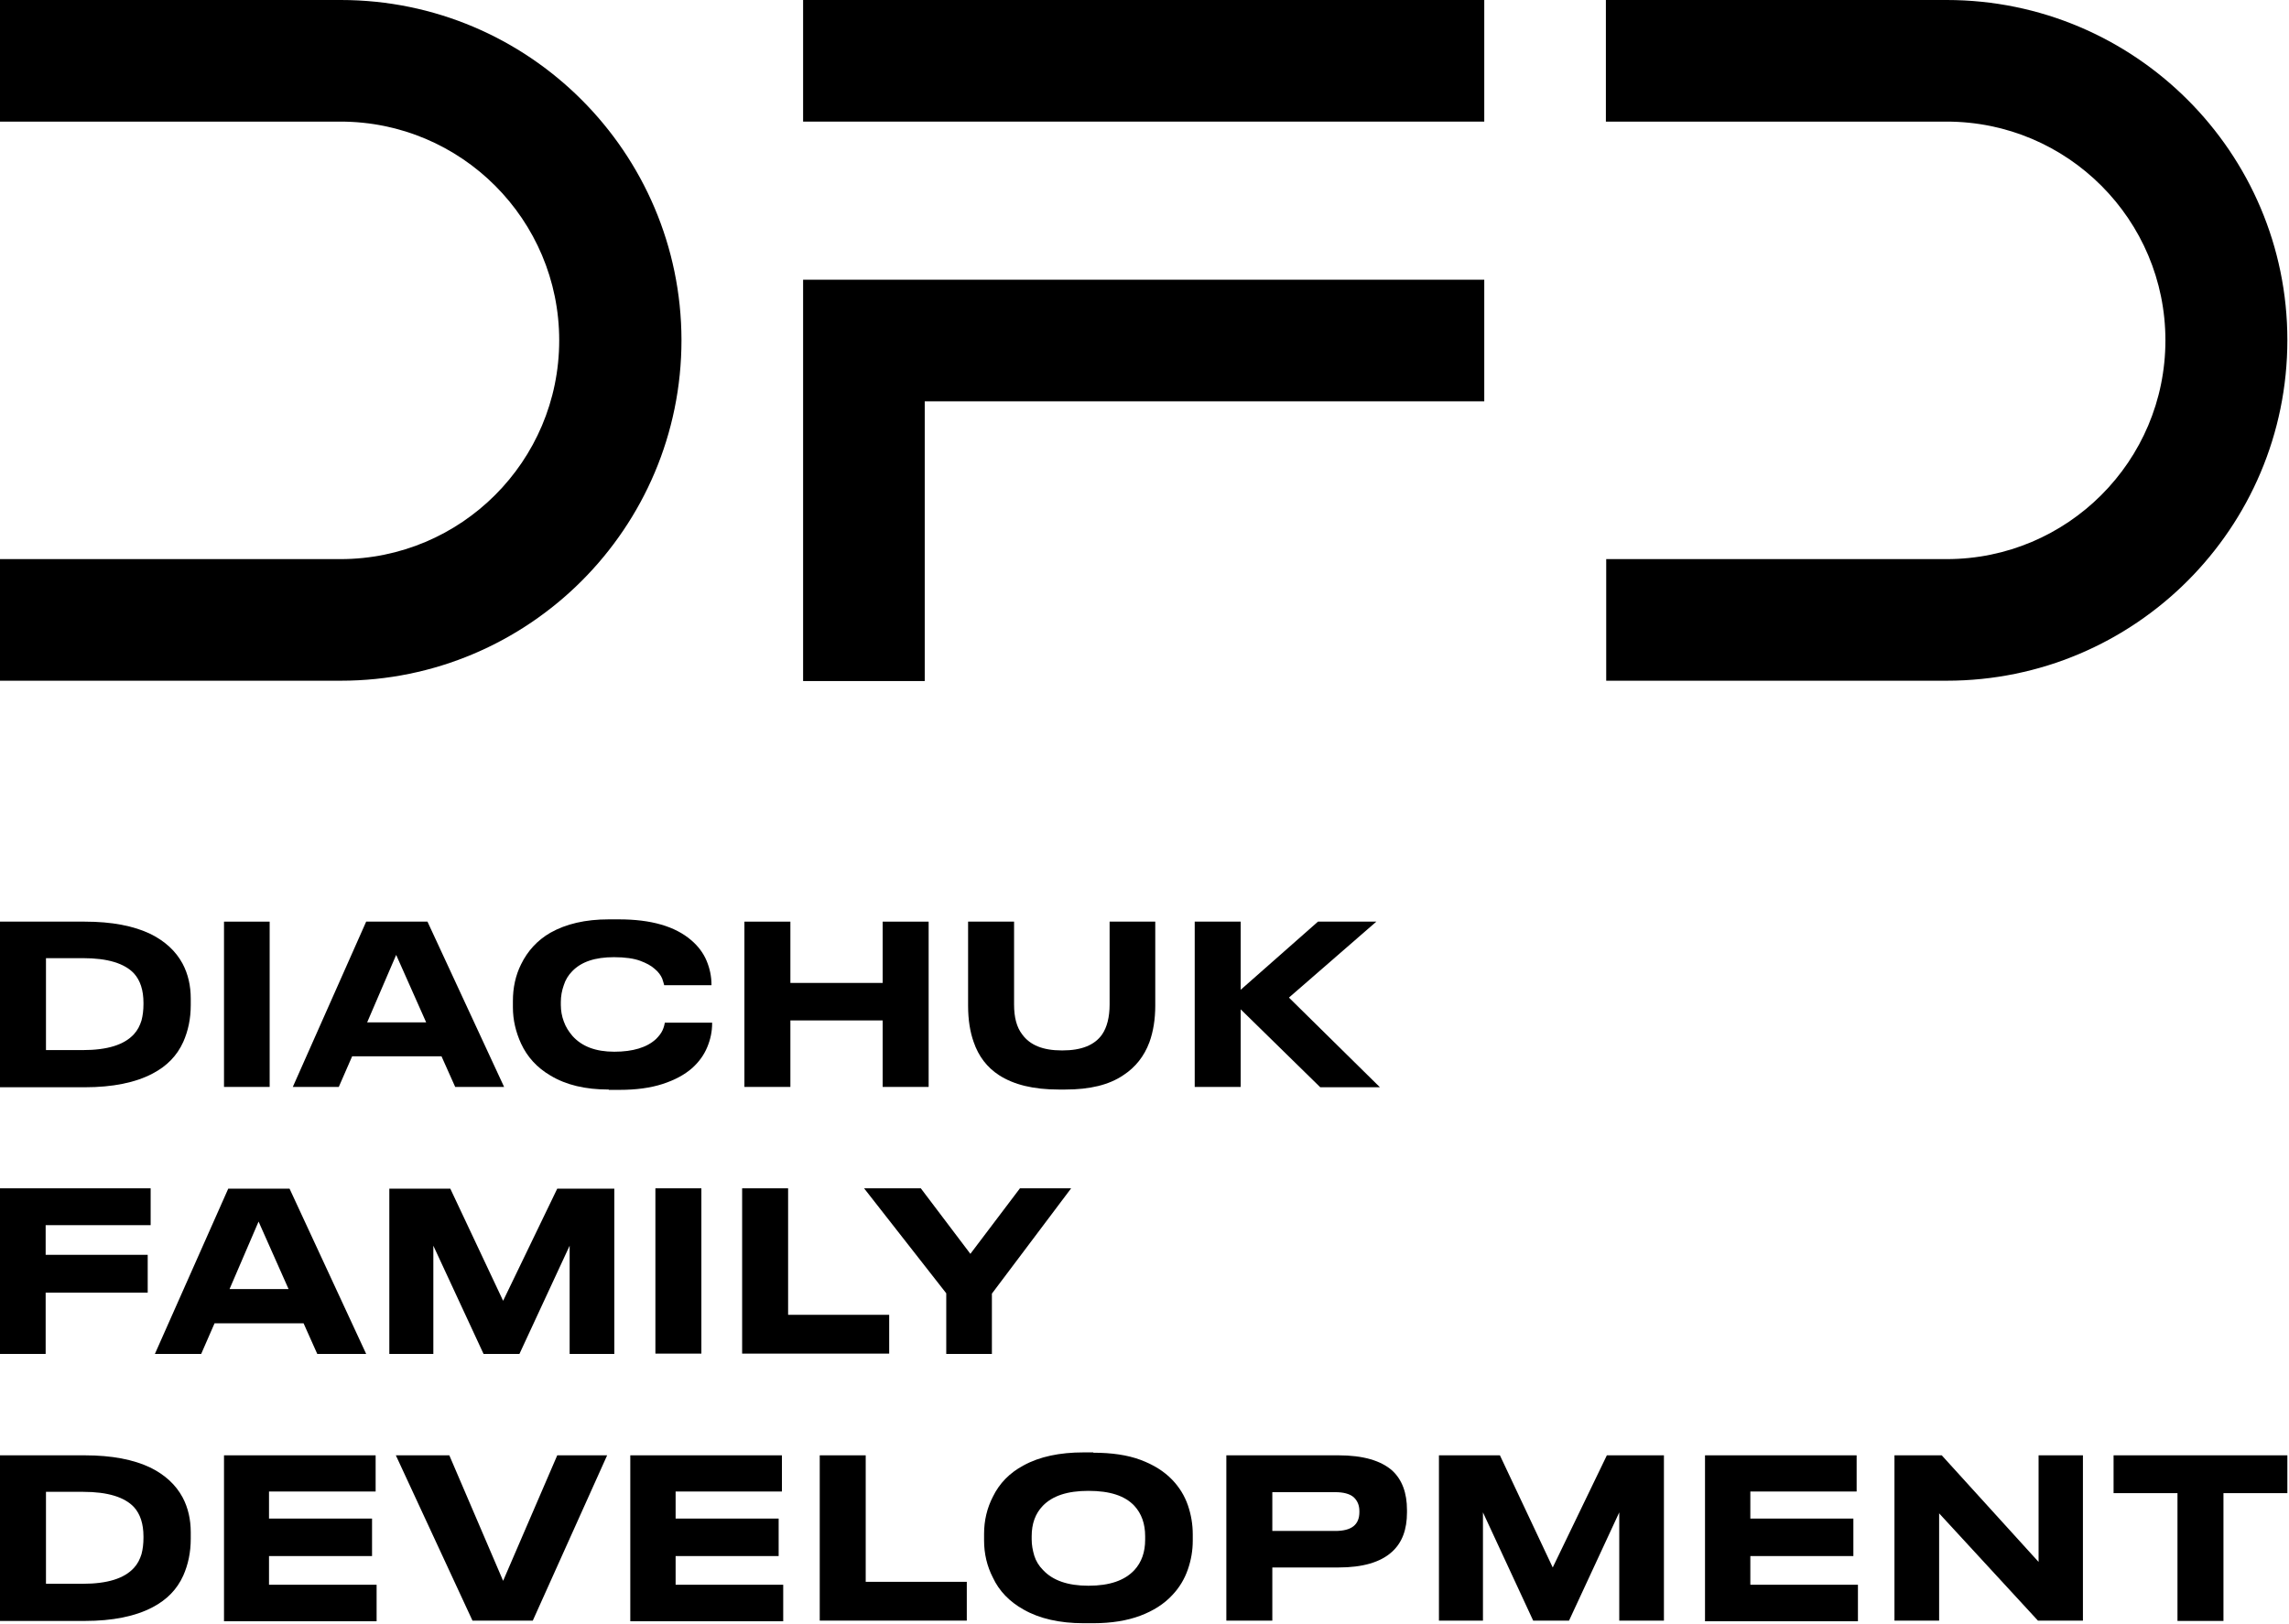<?xml version="1.0" encoding="UTF-8"?> <svg xmlns="http://www.w3.org/2000/svg" width="702" height="498" viewBox="0 0 702 498" fill="none"> <path d="M104.5 0H0V37.3H24.4H104.4C141.5 37.3 171.5 67.4 171.5 104.4C171.5 141.5 141.4 171.5 104.4 171.5H24.4H0V208.8H104.5C162.2 208.8 209 162 209 104.3C208.9 46.8 162.2 0 104.5 0Z" fill="black"></path> <path d="M597 0H492.5V37.3H517H597C634.1 37.3 664.1 67.4 664.1 104.4C664.1 141.5 634 171.5 597 171.5H517H492.6V208.8H597C654.7 208.8 701.5 162 701.5 104.3C701.5 46.8 654.7 0 597 0Z" fill="black"></path> <path d="M455.2 0H246.3V37.3H455.2V0Z" fill="black"></path> <path d="M455.2 85.8H283.6H246.3V123.1V208.9H283.6V123.1H455.2V85.8Z" fill="black"></path> <path d="M0 282.7H26C34.3 282.7 41 284 46.2 286.5C50.6 288.7 53.9 291.7 56 295.6C57.7 298.8 58.5 302.4 58.5 306.3V308.3C58.5 312.5 57.7 316.2 56.2 319.6C54.3 323.8 51.2 327 46.8 329.3C41.5 332.1 34.5 333.5 26 333.5H0V282.7ZM14.1 322.1H25.4C32.9 322.1 38.1 320.5 41.1 317.2C42.2 316 42.9 314.6 43.4 313C43.8 311.5 44 309.8 44 308V307.6C44 303.7 43 300.7 41.1 298.6C38.2 295.5 33 293.9 25.5 293.9H14.1V322.1Z" fill="black"></path> <path d="M82.7 282.7V333.4H68.7V282.7H82.7Z" fill="black"></path> <path d="M139.6 333.4L135.4 324H108L103.9 333.4H89.8L112.3 282.7H131.1L154.6 333.4H139.6ZM130.7 313.6L121.5 292.9L112.6 313.6H130.7Z" fill="black"></path> <path d="M186.7 334.2C179.5 334.2 173.6 332.8 168.8 329.9C164.7 327.5 161.7 324.2 159.8 320.1C158.2 316.6 157.3 312.9 157.3 309V307C157.3 303 158.1 299.2 159.8 295.8C161.8 291.7 164.8 288.4 168.8 286.1C173.6 283.4 179.5 282 186.7 282H189.8C199.6 282 207 284.1 212 288.4C214.1 290.2 215.7 292.3 216.7 294.7C217.7 297.1 218.2 299.5 218.2 302.1V302.2H203.7C203.6 301.8 203.4 301.1 203.1 300.2C202.7 299.2 201.9 298.1 200.8 297.2C199.7 296.2 198.2 295.4 196.3 294.7C194.4 294 191.7 293.6 188.3 293.6C182.5 293.6 178.3 295 175.5 297.9C174.3 299.1 173.4 300.6 172.9 302.2C172.3 303.9 172 305.6 172 307.3V308.3C172 310 172.3 311.7 172.9 313.3C173.5 315 174.4 316.4 175.6 317.8C178.5 321 182.7 322.6 188.4 322.6C194.1 322.6 198.4 321.3 201.2 318.7C202.1 317.8 202.8 316.9 203.2 316C203.6 315.1 203.8 314.3 203.9 313.7H218.4V313.9C218.4 316.4 217.9 318.8 216.9 321.2C215.9 323.6 214.4 325.7 212.3 327.6C209.9 329.7 206.9 331.3 203.2 332.5C199.5 333.7 195.1 334.3 190 334.3H186.7V334.2Z" fill="black"></path> <path d="M228.3 333.4V282.7H242.4V301.5H270.7V282.7H284.8V333.4H270.7V313H242.4V333.4H228.3Z" fill="black"></path> <path d="M306.4 329.8C302.7 327.4 300.1 324 298.6 319.6C297.5 316.5 296.9 312.8 296.9 308.5V282.7H311V308.1C311 312.1 311.8 315.1 313.5 317.3C315.9 320.6 319.9 322.2 325.6 322.2H325.9C331.6 322.2 335.7 320.6 338 317.3C339.5 315.1 340.3 312 340.3 308.1V282.7H354.3V308.5C354.3 312.6 353.7 316.4 352.5 319.7C350.9 324 348.2 327.4 344.5 329.8C340.1 332.8 334.2 334.2 326.7 334.2H324.7C316.9 334.2 310.9 332.7 306.4 329.8Z" fill="black"></path> <path d="M380.5 333.4H366.4V282.7H380.5V303.6L404.2 282.7H422.1L395.3 306L423.2 333.5H404.9L380.5 309.6V333.4Z" fill="black"></path> <path d="M0 364.5H46.2V375.8H14V384.9H45.3V396.5H14V415.3H0V364.5Z" fill="black"></path> <path d="M97.3 415.3L93.1 405.9H65.8L61.7 415.3H47.5L70 364.6H88.8L112.3 415.3H97.3ZM88.5 395.4L79.3 374.7L70.4 395.4H88.5Z" fill="black"></path> <path d="M119.4 415.3V364.6H138.1L154.3 399L170.9 364.6H188.4V415.3H174.7V382.1L159.3 415.3H148.3L132.9 382.1V415.3H119.4Z" fill="black"></path> <path d="M215.1 364.5V415.2H201V364.5H215.1Z" fill="black"></path> <path d="M227.6 364.5H241.7V403.3H272.7V415.2H227.6V364.5Z" fill="black"></path> <path d="M290.2 415.3V396.7L265 364.5H282.4L297.6 384.6L312.8 364.5H328.5L304.2 396.8V415.3H290.2Z" fill="black"></path> <path d="M0 446.4H26C34.3 446.4 41 447.7 46.2 450.2C50.6 452.4 53.9 455.4 56 459.3C57.7 462.5 58.5 466.1 58.5 470V472C58.5 476.2 57.7 479.9 56.2 483.3C54.3 487.5 51.2 490.7 46.8 493C41.5 495.8 34.5 497.2 26 497.2H0V446.4ZM14.1 485.8H25.4C32.9 485.8 38.1 484.2 41.1 480.9C42.2 479.7 42.9 478.3 43.4 476.7C43.8 475.2 44 473.5 44 471.7V471.3C44 467.4 43 464.4 41.1 462.3C38.2 459.2 33 457.6 25.5 457.6H14.1V485.8Z" fill="black"></path> <path d="M68.7 446.4H115.2V457.5H82.5V465.8H114.1V477.3H82.5V486.1H115.5V497.3H68.7V446.4Z" fill="black"></path> <path d="M163.4 497.1H144.9L121.4 446.4H137.8L154.3 484.9L170.9 446.4H186.2L163.4 497.1Z" fill="black"></path> <path d="M193.3 446.4H239.8V457.5H207.2V465.8H238.8V477.3H207.2V486.1H240.2V497.3H193.3V446.4Z" fill="black"></path> <path d="M251.4 446.4H265.5V485.2H296.5V497.1H251.4V446.4Z" fill="black"></path> <path d="M335.3 445.6C340.9 445.6 345.8 446.3 349.8 447.8C353.8 449.3 357 451.3 359.5 453.9C361.7 456.2 363.3 458.8 364.3 461.7C365.3 464.6 365.8 467.6 365.8 470.6V472.6C365.8 475.6 365.3 478.5 364.3 481.4C363.3 484.3 361.7 487 359.5 489.3C357 492 353.7 494.1 349.7 495.6C345.7 497.1 340.9 497.9 335.3 497.9H332.3C325 497.9 318.8 496.5 313.9 493.7C309.6 491.3 306.4 488 304.5 483.9C302.7 480.4 301.8 476.6 301.8 472.5V470.5C301.8 466.4 302.7 462.6 304.5 459.1C306.5 455 309.6 451.8 313.9 449.5C318.8 446.8 325 445.5 332.3 445.5H335.3V445.6ZM351.2 471.2C351.2 467.4 350.1 464.3 347.9 461.9C345 458.8 340.4 457.3 333.8 457.3C327.4 457.3 322.8 458.8 319.8 461.9C317.5 464.3 316.4 467.4 316.4 471.2V472.2C316.4 473.9 316.7 475.5 317.2 477.2C317.7 478.8 318.6 480.3 319.9 481.6C322.9 484.8 327.5 486.4 333.8 486.4C340.3 486.4 344.9 484.8 347.9 481.6C350.1 479.2 351.2 476.1 351.2 472.3V471.2Z" fill="black"></path> <path d="M390.2 480.9V497.1H376.1V446.4H410.5C418 446.4 423.5 448 427 451.1C430 453.9 431.5 457.9 431.5 463.2V463.9C431.5 469.2 430 473.2 426.9 476C423.4 479.2 417.9 480.8 410.5 480.8H390.2V480.9ZM390.2 469.6H409.5C414.5 469.6 416.9 467.7 416.9 463.8V463.5C416.9 461.7 416.3 460.3 415.1 459.2C413.9 458.2 412 457.7 409.5 457.7H390.2V469.6V469.6Z" fill="black"></path> <path d="M441.3 497.1V446.4H460L476.2 480.8L492.8 446.4H510.3V497.1H496.6V463.9L481.2 497.1H470.2L454.8 463.9V497.1H441.3Z" fill="black"></path> <path d="M522.9 446.4H569.4V457.5H536.8V465.8H568.4V477.3H536.8V486.1H569.8V497.3H522.9V446.4Z" fill="black"></path> <path d="M625 497.1L594.7 464.2V497.1H581V446.4H595.5L625.2 479.1V446.4H638.8V497.1H625Z" fill="black"></path> <path d="M667.8 497.1V458H648.2V446.4H701.5V458H681.9V497.2H667.8V497.1Z" fill="black"></path> </svg> 